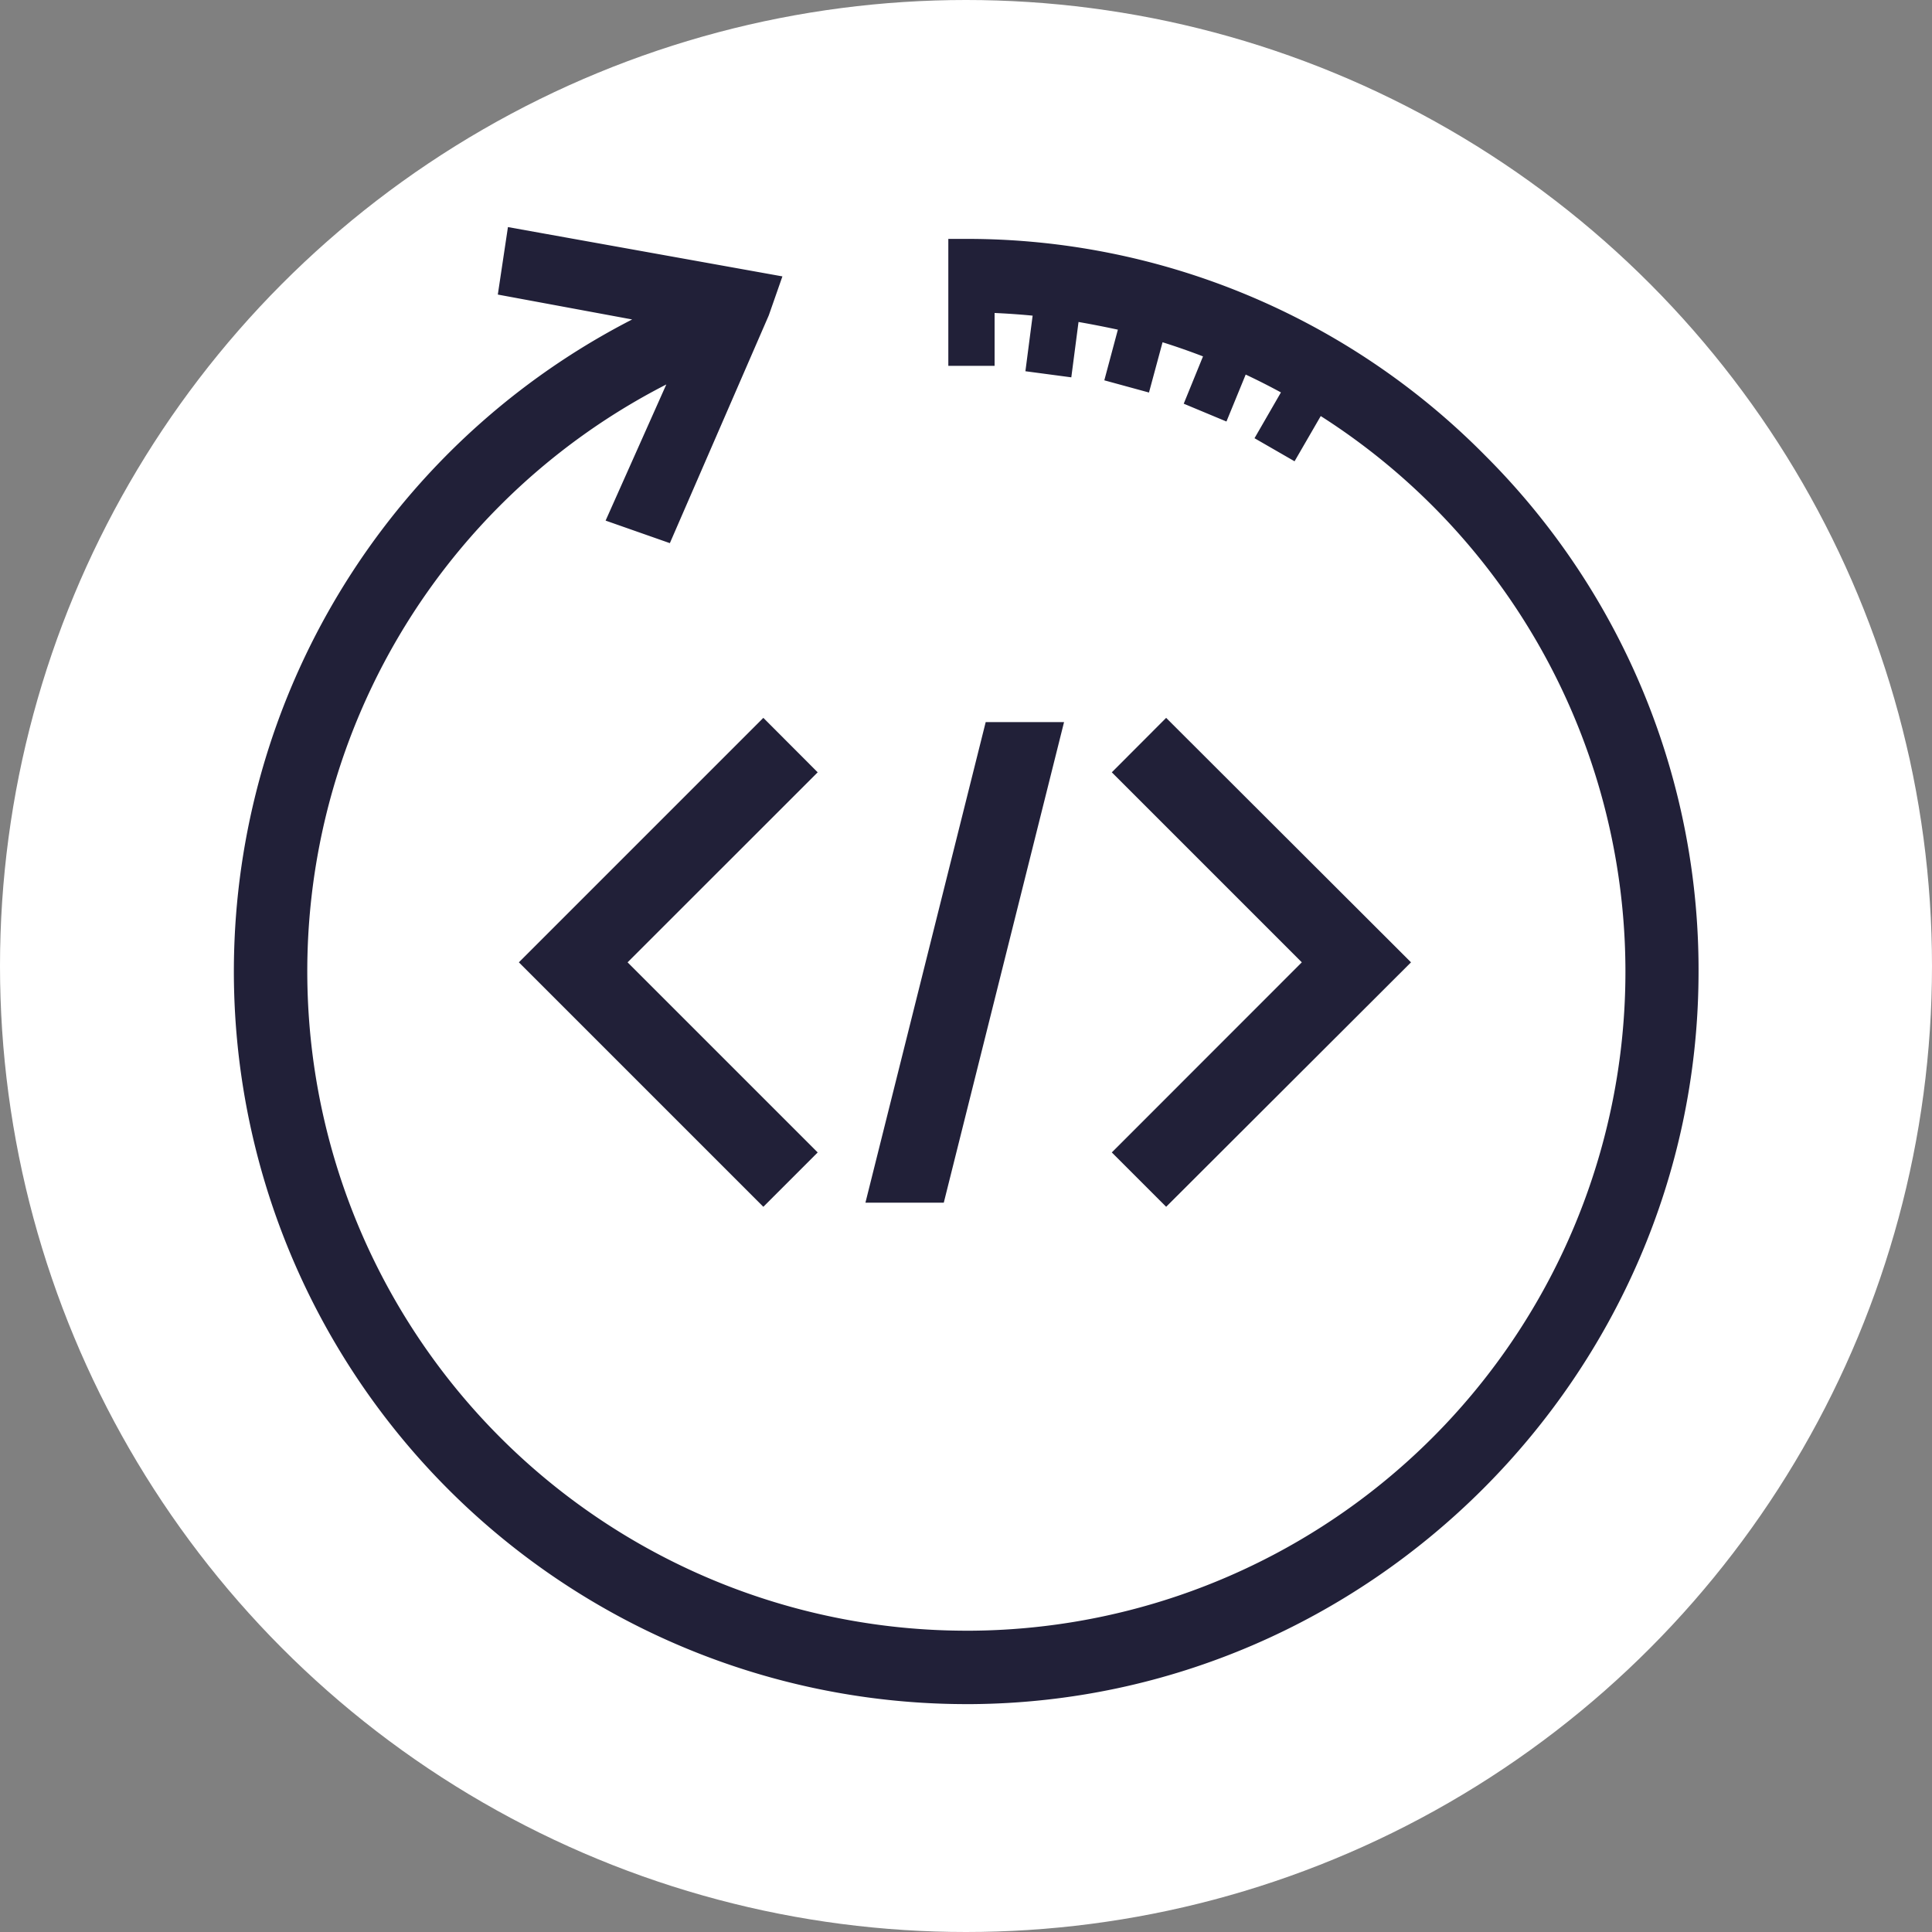 <?xml version="1.0" encoding="UTF-8"?> <svg xmlns="http://www.w3.org/2000/svg" viewBox="0 0 200 200"><rect x="0" y="0" width="200" height="200" fill="#808080" stroke="none"/><defs><style>.cls-1{fill:#fff;}.cls-2{fill:#212038;stroke:#212038;stroke-miterlimit:10;}</style></defs><title>OI-icon</title><g id="Layer_2" data-name="Layer 2"><g id="Layer_1-2" data-name="Layer 1"><circle class="cls-1" cx="100" cy="100" r="100"></circle><polygon class="cls-2" points="79.02 75.02 54.42 99.62 79.02 124.22 83.94 119.3 64.26 99.62 83.94 79.95 79.02 75.02"></polygon><polygon class="cls-2" points="102.43 75.25 90.23 124 97.31 124 109.51 75.25 102.43 75.25"></polygon><polygon class="cls-2" points="120.72 124.22 145.36 99.62 120.72 75.02 115.8 79.95 135.47 99.62 115.8 119.3 120.72 124.22"></polygon><path class="cls-2" d="M153.45,47.57A74.87,74.87,0,0,0,99.93,25.23H98.67V37.37h3.79V31.88c1.68.06,3.36.18,5,.35L106.71,38l3.76.5.75-5.75q2.59.44,5.12,1l-1.41,5.27,3.66,1L120,34.8c1.74.53,3.48,1.14,5.19,1.81l-2,4.91,3.5,1.46,2-4.88c1.56.72,3.1,1.5,4.6,2.33l-2.74,4.75,3.28,1.89,2.72-4.7a68.72,68.72,0,0,1-36,126.94H100A68.75,68.75,0,0,1,70,38.73L63.37,53.6l5.7,2L79.12,32.46,80.33,29,53,24.09l-.9,6L67,32.85a75.35,75.35,0,0,0,33,143.06h.59c40.9-.31,74.43-33.84,74.74-74.74A74.7,74.7,0,0,0,153.45,47.57Z"></path></g></g></svg> 